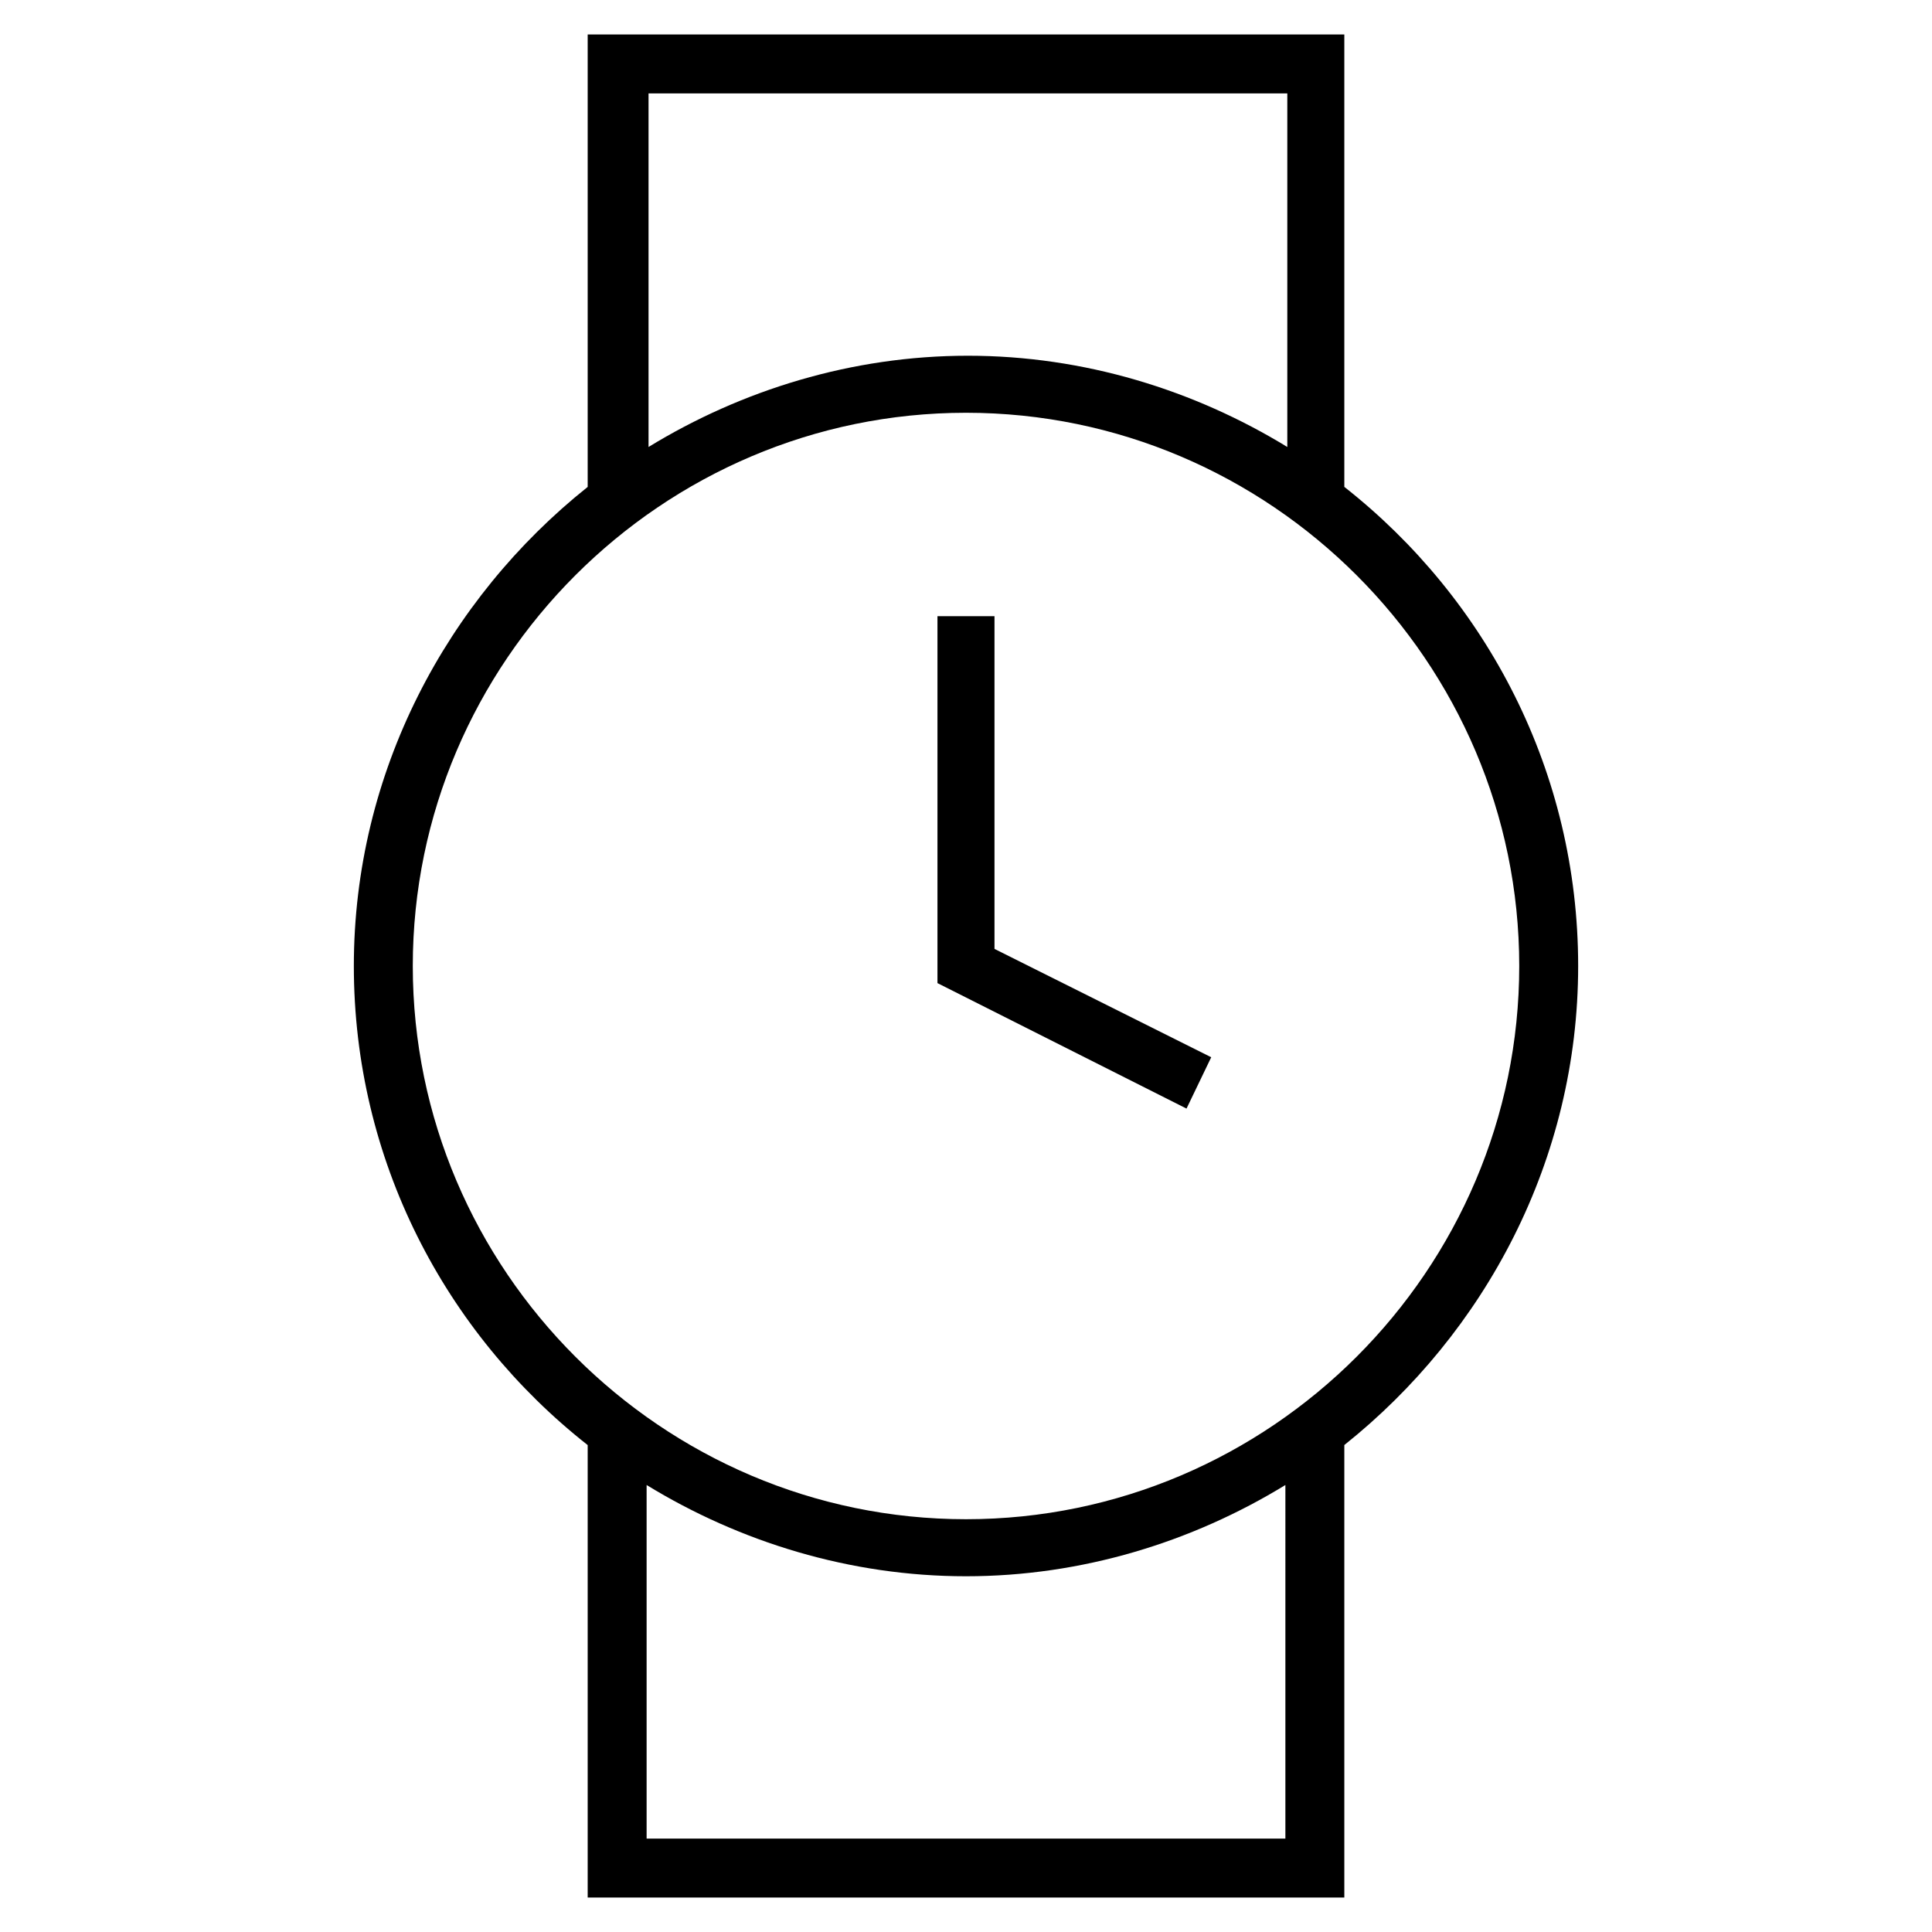<?xml version="1.0" encoding="UTF-8"?>
<!-- Uploaded to: SVG Repo, www.svgrepo.com, Generator: SVG Repo Mixer Tools -->
<svg fill="#000000" width="800px" height="800px" version="1.1" viewBox="144 144 512 512" xmlns="http://www.w3.org/2000/svg">
 <g>
  <path d="m500.26 273.04v-119.91h-200.52v119.91c-37.281 29.727-61.969 75.57-61.969 126.96 0 51.387 24.184 97.234 61.969 126.96v119.9h200.52v-119.91c37.281-29.727 61.969-75.57 61.969-126.96 0-51.387-24.184-97.234-61.969-126.96zm-184.9-104.29h169.79v93.707c-24.688-15.113-53.906-24.184-84.641-24.184-30.73 0-59.953 9.07-84.641 24.184v-93.707zm169.28 462.5h-169.28v-93.707c24.688 15.113 53.906 24.184 84.641 24.184 30.73 0 59.953-9.07 84.641-24.184zm-84.637-84.641c-80.609 0-146.61-65.996-146.61-146.61s66-146.61 146.61-146.61 146.61 66 146.61 146.61-65.996 146.61-146.61 146.61z"/>
  <path d="m407.55 307.3h-15.113v97.234l66 33.254 6.547-13.605-57.434-28.715z"/>
 </g>
</svg>